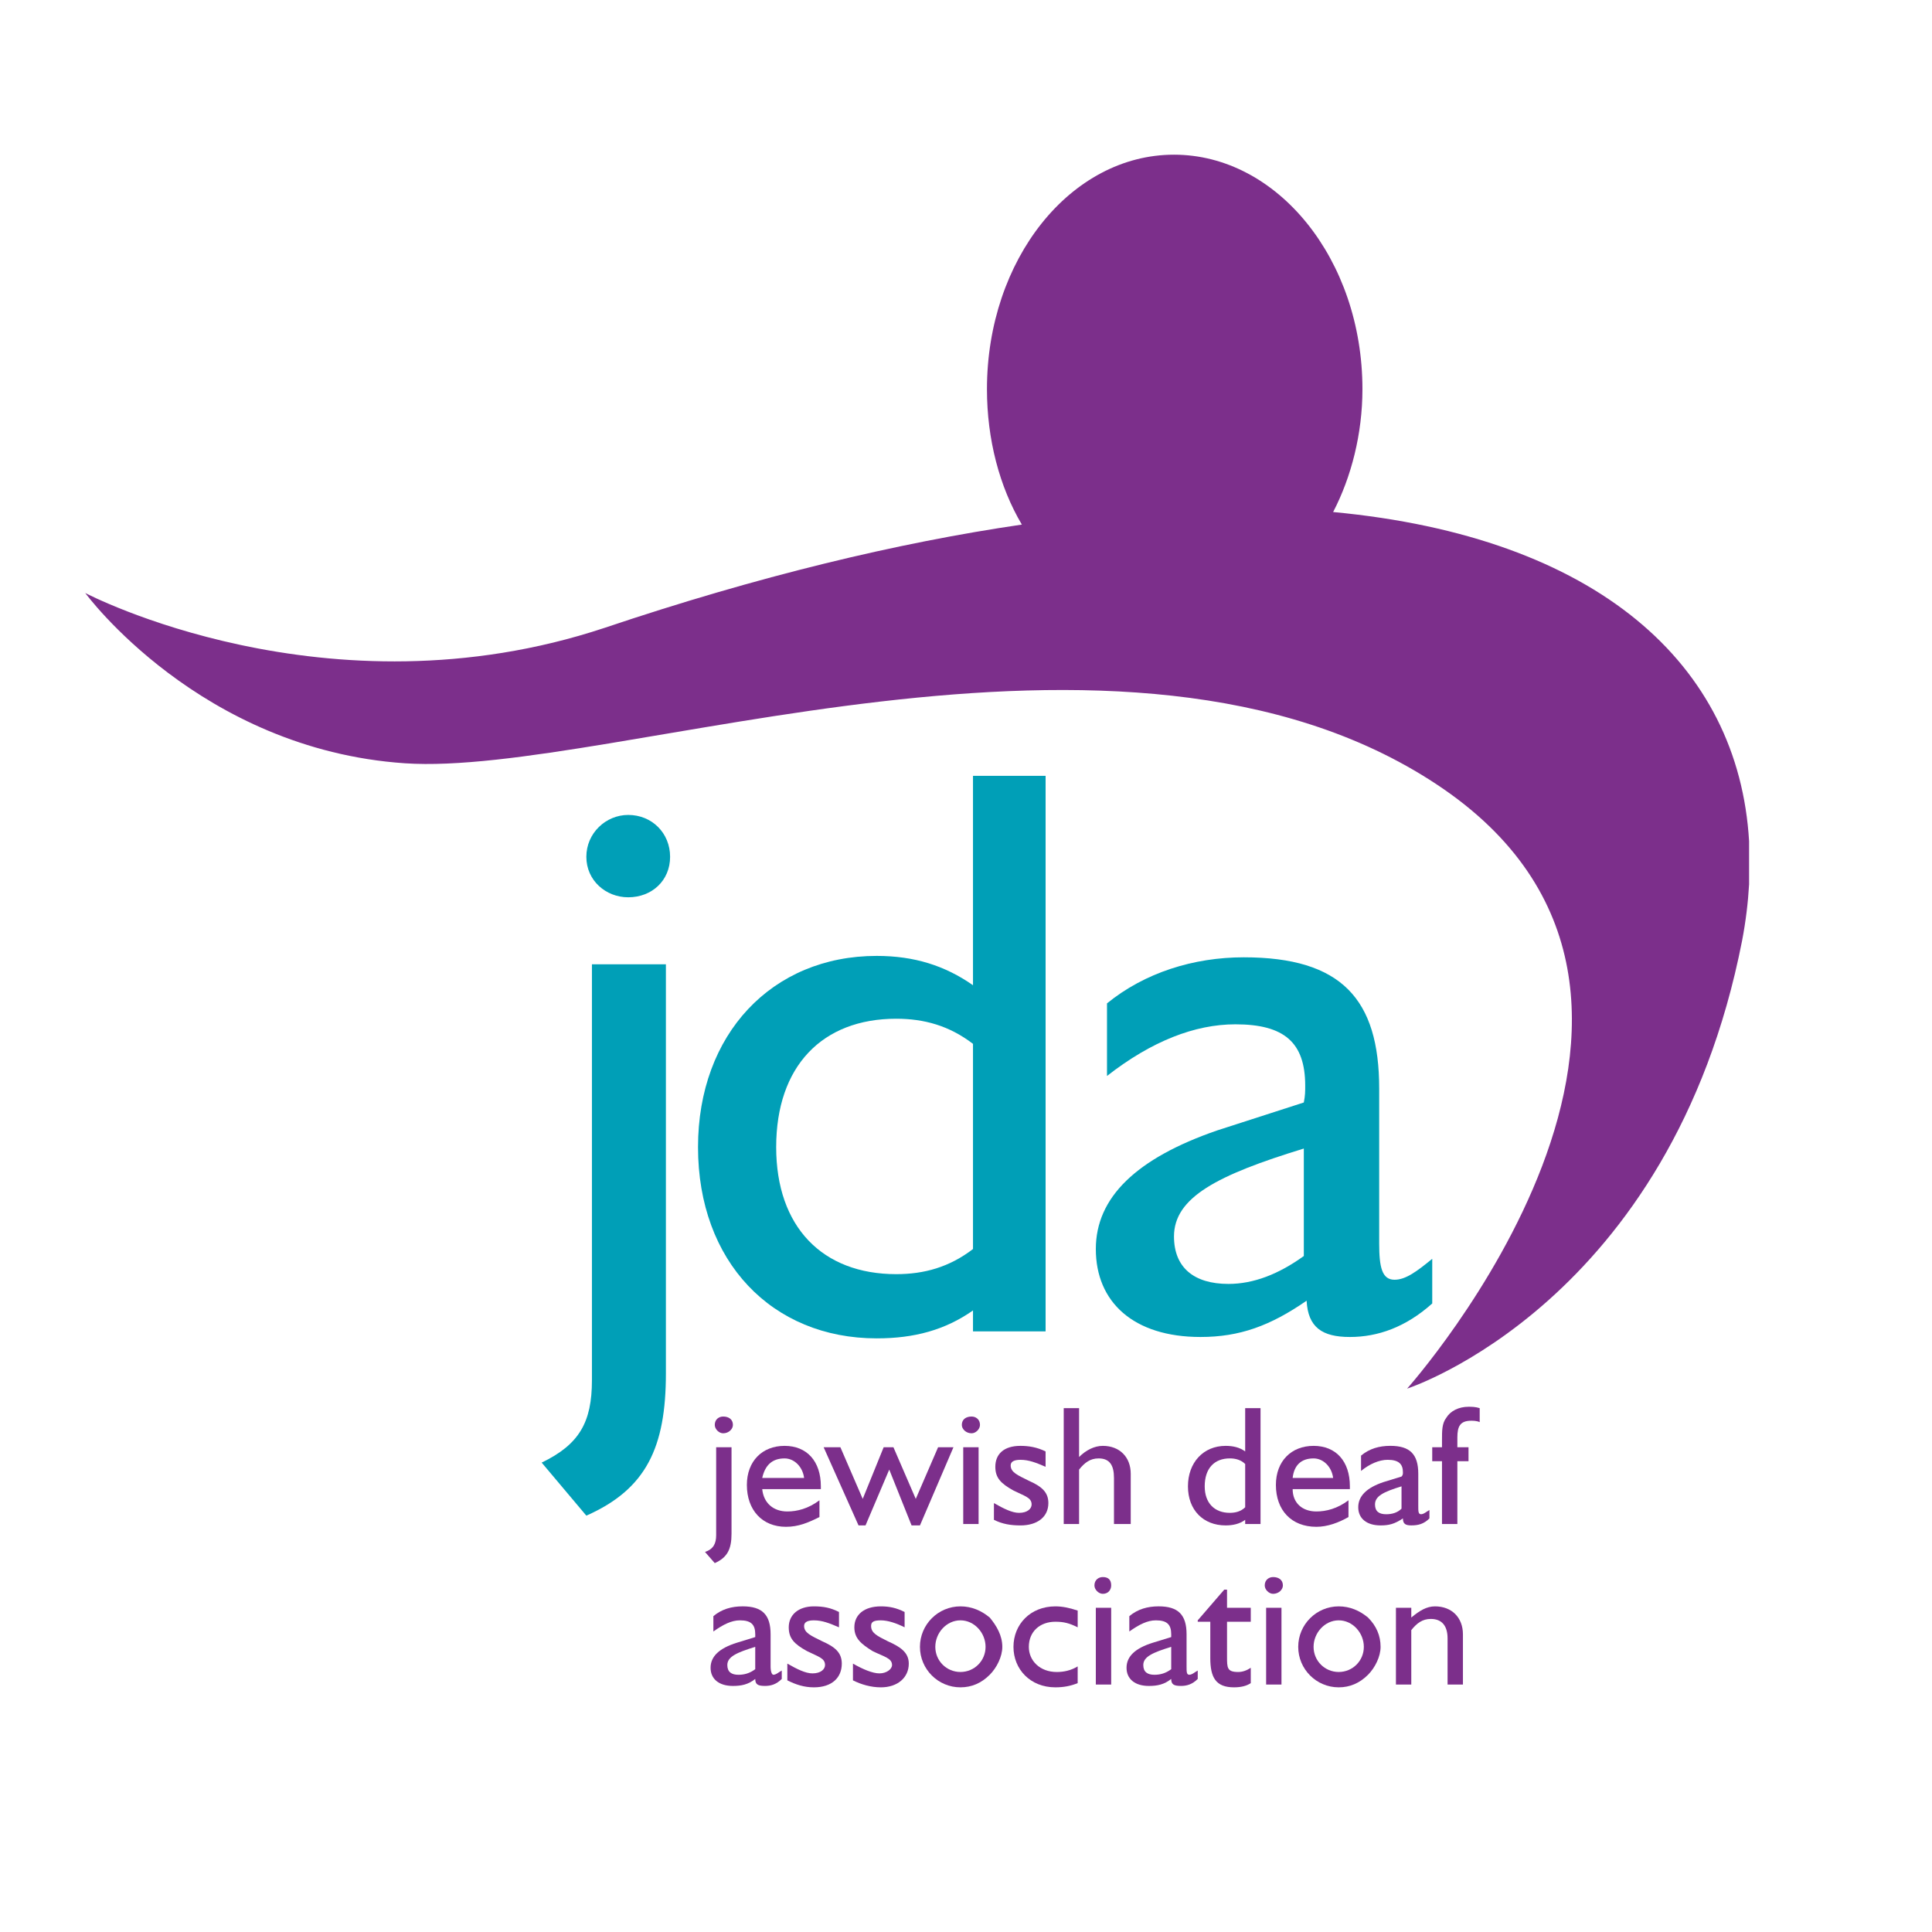 <?xml version="1.0" encoding="utf-8"?>
<!-- Generator: Adobe Illustrator 13.0.0, SVG Export Plug-In . SVG Version: 6.00 Build 14948)  -->
<!DOCTYPE svg PUBLIC "-//W3C//DTD SVG 1.0//EN" "http://www.w3.org/TR/2001/REC-SVG-20010904/DTD/svg10.dtd">
<svg version="1.0" id="Layer_1" xmlns="http://www.w3.org/2000/svg" xmlns:xlink="http://www.w3.org/1999/xlink" x="0px" y="0px"
	 width="192.756px" height="192.756px" viewBox="0 0 192.756 192.756" enable-background="new 0 0 192.756 192.756"
	 xml:space="preserve">
<g>
	<polygon fill-rule="evenodd" clip-rule="evenodd" fill="#FFFFFF" points="0,0 192.756,0 192.756,192.756 0,192.756 0,0 	"/>
	<path fill-rule="evenodd" clip-rule="evenodd" fill="#009FB7" d="M119.775,133.391c-6.684,0-10.444-3.482-10.444-8.773
		c0-5.152,4.039-9.053,12.116-11.838l8.635-2.785c0.139-0.697,0.139-1.113,0.139-1.672c0-4.316-2.089-6.127-6.963-6.127
		c-4.038,0-8.355,1.672-12.812,5.152v-7.242c3.761-3.062,8.635-4.595,13.647-4.595c9.749,0,13.509,4.177,13.509,13.091v15.457
		c0,2.369,0.279,3.621,1.532,3.621c1.114,0,2.229-0.834,3.761-2.088v4.455c-2.646,2.369-5.432,3.344-8.217,3.344
		s-4.178-0.975-4.317-3.621C126.739,132.277,123.676,133.391,119.775,133.391L119.775,133.391z M130.082,114.59
		c-8.635,2.646-12.952,4.875-12.952,8.773c0,3.064,1.95,4.734,5.432,4.734c2.507,0,5.013-0.975,7.521-2.785V114.59L130.082,114.59z"
		/>
	<path fill-rule="evenodd" clip-rule="evenodd" fill="#009FB7" d="M59.057,137.707v-41.5h7.38v40.805
		c0,7.381-1.949,11.559-7.938,14.205l-4.457-5.293C57.804,144.113,59.057,141.887,59.057,137.707L59.057,137.707z M62.678,81.306
		c2.368,0,4.178,1.811,4.178,4.178c0,2.367-1.811,4.039-4.178,4.039c-2.229,0-4.178-1.671-4.178-4.039
		C58.5,83.116,60.449,81.306,62.678,81.306L62.678,81.306z"/>
	<path fill-rule="evenodd" clip-rule="evenodd" fill="#009FB7" d="M87.467,133.529c-10.445,0-17.825-7.66-17.825-19.078
		c0-11.281,7.38-19.08,17.825-19.08c3.76,0,6.824,0.976,9.609,2.926V77.406h7.243v55.428h-7.243v-2.09
		C94.291,132.693,91.227,133.529,87.467,133.529L87.467,133.529z M97.076,104.145c-2.367-1.811-4.874-2.506-7.659-2.506
		c-7.381,0-11.977,4.734-11.977,12.812c0,7.938,4.596,12.672,11.977,12.672c2.785,0,5.292-0.695,7.659-2.506V104.145L97.076,104.145
		z"/>
	<path fill-rule="evenodd" clip-rule="evenodd" fill="#7C2F8B" d="M133.007,51.085c1.81-3.481,2.924-7.799,2.924-12.256
		c0-12.951-8.494-23.396-18.801-23.396c-10.305,0-18.661,10.445-18.661,23.396c0,5.014,1.253,9.749,3.481,13.509
		c-12.394,1.811-26.321,5.152-41.64,10.306c-27.713,9.192-51.806-3.481-51.806-3.481s11.42,15.598,31.892,16.99
		c20.611,1.393,71.722-18.522,102.916,2.089c32.031,21.168-2.924,60.301-2.924,60.301s26.32-8.496,33.423-44.704
		c0.364-1.914,0.593-3.786,0.696-5.615V83.93C173.468,66.273,159.353,53.566,133.007,51.085L133.007,51.085z"/>
	<path fill-rule="evenodd" clip-rule="evenodd" fill="#7C2F8B" d="M71.452,153.166v-8.773h1.532v8.635
		c0,1.531-0.418,2.367-1.671,2.924l-0.975-1.113C71.173,154.559,71.452,154.002,71.452,153.166L71.452,153.166z M72.148,141.328
		c0.557,0,0.975,0.279,0.975,0.836c0,0.418-0.418,0.836-0.975,0.836c-0.418,0-0.835-0.418-0.835-0.836
		C71.312,141.607,71.73,141.328,72.148,141.328L72.148,141.328z"/>
	<path fill-rule="evenodd" clip-rule="evenodd" fill="#7C2F8B" d="M78.415,152.33c-2.368,0-3.899-1.67-3.899-4.178
		c0-2.367,1.531-3.898,3.76-3.898c2.228,0,3.621,1.531,3.621,4.039v0.277h-5.85c0.14,1.393,1.114,2.229,2.507,2.229
		c0.975,0,2.089-0.279,3.203-1.115v1.672C80.643,151.912,79.668,152.33,78.415,152.33L78.415,152.33z M80.225,147.455
		c-0.139-1.113-0.975-1.949-1.949-1.949c-1.254,0-1.95,0.697-2.229,1.949H80.225L80.225,147.455z"/>
	<polygon fill-rule="evenodd" clip-rule="evenodd" fill="#7C2F8B" points="82.175,144.393 83.846,144.393 86.074,149.545 
		88.163,144.393 89.138,144.393 91.366,149.545 93.594,144.393 95.126,144.393 91.784,152.191 90.948,152.191 88.72,146.621 
		86.353,152.191 85.656,152.191 82.175,144.393 	"/>
	<path fill-rule="evenodd" clip-rule="evenodd" fill="#7C2F8B" d="M96.937,141.328c0.418,0,0.836,0.279,0.836,0.836
		c0,0.418-0.417,0.836-0.836,0.836c-0.557,0-0.975-0.418-0.975-0.836C95.962,141.607,96.38,141.328,96.937,141.328L96.937,141.328z
		 M96.102,144.393h1.532v7.658h-1.532V144.393L96.102,144.393z"/>
	<path fill-rule="evenodd" clip-rule="evenodd" fill="#7C2F8B" d="M99.165,149.963c0.975,0.557,1.811,0.975,2.507,0.975
		c0.836,0,1.253-0.418,1.253-0.836c0-0.695-0.696-0.834-1.811-1.393c-1.253-0.695-1.81-1.254-1.81-2.367
		c0-1.254,0.835-2.088,2.507-2.088c0.836,0,1.671,0.139,2.507,0.557v1.531c-0.976-0.418-1.671-0.695-2.507-0.695
		c-0.558,0-0.976,0.139-0.976,0.557c0,0.695,0.696,0.975,1.812,1.531c1.253,0.559,1.949,1.115,1.949,2.229
		c0,1.393-1.114,2.229-2.785,2.229c-0.976,0-1.811-0.141-2.646-0.559V149.963L99.165,149.963z"/>
	<path fill-rule="evenodd" clip-rule="evenodd" fill="#7C2F8B" d="M106.128,140.492h1.532v4.875
		c0.696-0.695,1.532-1.113,2.367-1.113c1.671,0,2.786,1.113,2.786,2.785v5.012h-1.672v-4.596c0-1.252-0.417-1.949-1.532-1.949
		c-0.835,0-1.393,0.418-1.949,1.115v5.43h-1.532V140.492L106.128,140.492z"/>
	<path fill-rule="evenodd" clip-rule="evenodd" fill="#7C2F8B" d="M122.283,152.191c-2.229,0-3.761-1.531-3.761-3.898
		c0-2.369,1.532-4.039,3.761-4.039c0.696,0,1.393,0.139,1.949,0.557v-4.318h1.532v11.559h-1.532v-0.418
		C123.676,152.051,122.979,152.191,122.283,152.191L122.283,152.191z M124.232,146.064c-0.418-0.418-0.975-0.559-1.531-0.559
		c-1.532,0-2.507,0.975-2.507,2.787c0,1.67,0.975,2.645,2.507,2.645c0.557,0,1.113-0.139,1.531-0.557V146.064L124.232,146.064z"/>
	<path fill-rule="evenodd" clip-rule="evenodd" fill="#7C2F8B" d="M131.335,152.33c-2.506,0-4.038-1.67-4.038-4.178
		c0-2.367,1.532-3.898,3.76-3.898c2.229,0,3.621,1.531,3.621,4.039v0.277h-5.71c0,1.393,0.975,2.229,2.367,2.229
		c0.975,0,2.089-0.279,3.203-1.115v1.672C133.563,151.912,132.449,152.33,131.335,152.33L131.335,152.33z M133.007,147.455
		c-0.14-1.113-0.976-1.949-1.95-1.949c-1.253,0-1.949,0.697-2.089,1.949H133.007L133.007,147.455z"/>
	<path fill-rule="evenodd" clip-rule="evenodd" fill="#7C2F8B" d="M137.741,152.191c-1.393,0-2.229-0.697-2.229-1.811
		s0.836-1.949,2.507-2.508l1.811-0.557c0.14-0.139,0.14-0.277,0.14-0.418c0-0.834-0.418-1.252-1.532-1.252
		c-0.836,0-1.811,0.418-2.646,1.113v-1.531c0.835-0.697,1.81-0.975,2.925-0.975c1.949,0,2.784,0.834,2.784,2.785v3.203
		c0,0.557,0,0.834,0.279,0.834c0.278,0,0.557-0.277,0.835-0.416v0.834c-0.557,0.557-1.114,0.697-1.811,0.697
		c-0.557,0-0.835-0.141-0.835-0.697C139.134,152.051,138.576,152.191,137.741,152.191L137.741,152.191z M139.83,148.293
		c-1.811,0.557-2.646,0.975-2.646,1.809c0,0.697,0.418,0.975,1.115,0.975c0.557,0,1.113-0.139,1.531-0.557V148.293L139.83,148.293z"
		/>
	<path fill-rule="evenodd" clip-rule="evenodd" fill="#7C2F8B" d="M143.868,152.051v-6.266h-0.974v-1.393h0.974v-0.697
		c0-0.975,0-1.67,0.419-2.229c0.417-0.695,1.253-1.113,2.228-1.113c0.278,0,0.696,0,1.114,0.139v1.395
		c-0.278-0.141-0.696-0.141-0.836-0.141c-1.113,0-1.392,0.557-1.392,1.672v0.975h1.113v1.393h-1.113v6.266H143.868L143.868,152.051z
		"/>
	<path fill-rule="evenodd" clip-rule="evenodd" fill="#7C2F8B" d="M73.123,168.207c-1.393,0-2.228-0.697-2.228-1.811
		c0-1.115,0.835-1.949,2.646-2.508l1.811-0.557c0-0.139,0-0.277,0-0.277c0-0.975-0.418-1.393-1.532-1.393
		c-0.835,0-1.671,0.418-2.646,1.113v-1.531c0.835-0.697,1.81-0.977,2.924-0.977c1.949,0,2.785,0.836,2.785,2.787v3.203
		c0,0.557,0.139,0.834,0.278,0.834c0.279,0,0.557-0.277,0.836-0.418v0.836c-0.557,0.559-1.114,0.697-1.671,0.697
		c-0.696,0-0.975-0.139-0.975-0.697C74.655,168.068,73.958,168.207,73.123,168.207L73.123,168.207z M75.351,164.307
		c-1.811,0.557-2.786,0.975-2.786,1.811c0,0.697,0.418,0.975,1.114,0.975c0.557,0,1.114-0.139,1.671-0.557V164.307L75.351,164.307z"
		/>
	<path fill-rule="evenodd" clip-rule="evenodd" fill="#7C2F8B" d="M78.554,165.979c0.975,0.557,1.81,0.975,2.506,0.975
		c0.836,0,1.254-0.418,1.254-0.836c0-0.695-0.697-0.836-1.811-1.393c-1.253-0.695-1.81-1.254-1.81-2.367
		c0-1.254,0.975-2.09,2.506-2.09c0.975,0,1.671,0.141,2.507,0.559v1.531c-0.974-0.418-1.671-0.695-2.507-0.695
		c-0.557,0-0.975,0.139-0.975,0.557c0,0.695,0.696,0.975,1.811,1.531c1.253,0.557,1.95,1.113,1.95,2.229
		c0,1.393-0.975,2.367-2.786,2.367c-0.975,0-1.81-0.277-2.646-0.697V165.979L78.554,165.979z"/>
	<path fill-rule="evenodd" clip-rule="evenodd" fill="#7C2F8B" d="M85.1,165.979c0.975,0.557,1.95,0.975,2.646,0.975
		c0.696,0,1.253-0.418,1.253-0.836c0-0.695-0.835-0.836-1.949-1.393c-1.114-0.695-1.811-1.254-1.811-2.367
		c0-1.254,0.975-2.09,2.646-2.09c0.835,0,1.532,0.141,2.368,0.559v1.531c-0.835-0.418-1.671-0.695-2.368-0.695
		s-0.975,0.139-0.975,0.557c0,0.695,0.557,0.975,1.671,1.531c1.253,0.557,2.089,1.113,2.089,2.229c0,1.393-1.114,2.367-2.785,2.367
		c-0.975,0-1.95-0.277-2.785-0.697V165.979L85.1,165.979z"/>
	<path fill-rule="evenodd" clip-rule="evenodd" fill="#7C2F8B" d="M95.823,160.268c1.114,0,2.088,0.42,2.924,1.115
		c0.696,0.836,1.254,1.811,1.254,2.924c0,0.975-0.558,2.09-1.254,2.785c-0.836,0.836-1.811,1.254-2.924,1.254
		c-2.229,0-4.039-1.811-4.039-4.039C91.784,162.08,93.594,160.268,95.823,160.268L95.823,160.268z M95.823,166.814
		c1.393,0,2.507-1.115,2.507-2.508s-1.114-2.645-2.507-2.645c-1.393,0-2.507,1.252-2.507,2.645S94.43,166.814,95.823,166.814
		L95.823,166.814z"/>
	<path fill-rule="evenodd" clip-rule="evenodd" fill="#7C2F8B" d="M107.521,167.928c-0.695,0.279-1.393,0.418-2.228,0.418
		c-2.507,0-4.179-1.811-4.179-4.039c0-2.227,1.672-4.039,4.179-4.039c0.696,0,1.393,0.141,2.228,0.42v1.67
		c-0.835-0.418-1.393-0.557-2.228-0.557c-1.532,0-2.646,0.975-2.646,2.506c0,1.393,1.113,2.508,2.784,2.508
		c0.696,0,1.394-0.141,2.089-0.557V167.928L107.521,167.928z"/>
	<path fill-rule="evenodd" clip-rule="evenodd" fill="#7C2F8B" d="M110.027,157.344c0.558,0,0.836,0.279,0.836,0.836
		c0,0.418-0.278,0.836-0.836,0.836c-0.418,0-0.835-0.418-0.835-0.836C109.192,157.623,109.609,157.344,110.027,157.344
		L110.027,157.344z M109.331,160.408h1.532v7.66h-1.532V160.408L109.331,160.408z"/>
	<path fill-rule="evenodd" clip-rule="evenodd" fill="#7C2F8B" d="M114.623,168.207c-1.393,0-2.228-0.697-2.228-1.811
		c0-1.115,0.835-1.949,2.646-2.508l1.811-0.557c0-0.139,0-0.277,0-0.277c0-0.975-0.418-1.393-1.532-1.393
		c-0.836,0-1.671,0.418-2.646,1.113v-1.531c0.835-0.697,1.81-0.977,2.925-0.977c1.949,0,2.785,0.836,2.785,2.787v3.203
		c0,0.557,0,0.834,0.278,0.834s0.558-0.277,0.836-0.418v0.836c-0.558,0.559-1.114,0.697-1.672,0.697
		c-0.696,0-0.975-0.139-0.975-0.697C116.155,168.068,115.459,168.207,114.623,168.207L114.623,168.207z M116.852,164.307
		c-1.811,0.557-2.785,0.975-2.785,1.811c0,0.697,0.417,0.975,1.114,0.975c0.557,0,1.113-0.139,1.671-0.557V164.307L116.852,164.307z
		"/>
	<path fill-rule="evenodd" clip-rule="evenodd" fill="#7C2F8B" d="M123.118,168.346c-1.81,0-2.367-0.975-2.367-2.924v-3.621h-1.253
		v-0.139l2.646-3.064h0.277v1.811h2.368v1.393h-2.368v3.48c0,1.115,0,1.533,1.114,1.533c0.418,0,0.836-0.141,1.254-0.418v1.531
		C124.372,168.207,123.814,168.346,123.118,168.346L123.118,168.346z"/>
	<path fill-rule="evenodd" clip-rule="evenodd" fill="#7C2F8B" d="M127.018,157.344c0.557,0,0.976,0.279,0.976,0.836
		c0,0.418-0.419,0.836-0.976,0.836c-0.417,0-0.835-0.418-0.835-0.836C126.183,157.623,126.601,157.344,127.018,157.344
		L127.018,157.344z M126.322,160.408h1.531v7.66h-1.531V160.408L126.322,160.408z"/>
	<path fill-rule="evenodd" clip-rule="evenodd" fill="#7C2F8B" d="M133.563,160.268c1.114,0,2.089,0.42,2.925,1.115
		c0.835,0.836,1.253,1.811,1.253,2.924c0,0.975-0.558,2.09-1.253,2.785c-0.836,0.836-1.811,1.254-2.925,1.254
		c-2.229,0-4.039-1.811-4.039-4.039C129.524,162.08,131.335,160.268,133.563,160.268L133.563,160.268z M133.563,166.814
		c1.393,0,2.507-1.115,2.507-2.508s-1.114-2.645-2.507-2.645s-2.507,1.252-2.507,2.645S132.171,166.814,133.563,166.814
		L133.563,166.814z"/>
	<path fill-rule="evenodd" clip-rule="evenodd" fill="#7C2F8B" d="M139.273,160.408h1.531v0.975
		c0.836-0.695,1.532-1.115,2.368-1.115c1.671,0,2.785,1.115,2.785,2.787v5.014h-1.532v-4.598c0-1.252-0.558-1.949-1.671-1.949
		c-0.835,0-1.393,0.418-1.95,1.115v5.432h-1.531V160.408L139.273,160.408z"/>
</g>
</svg>
